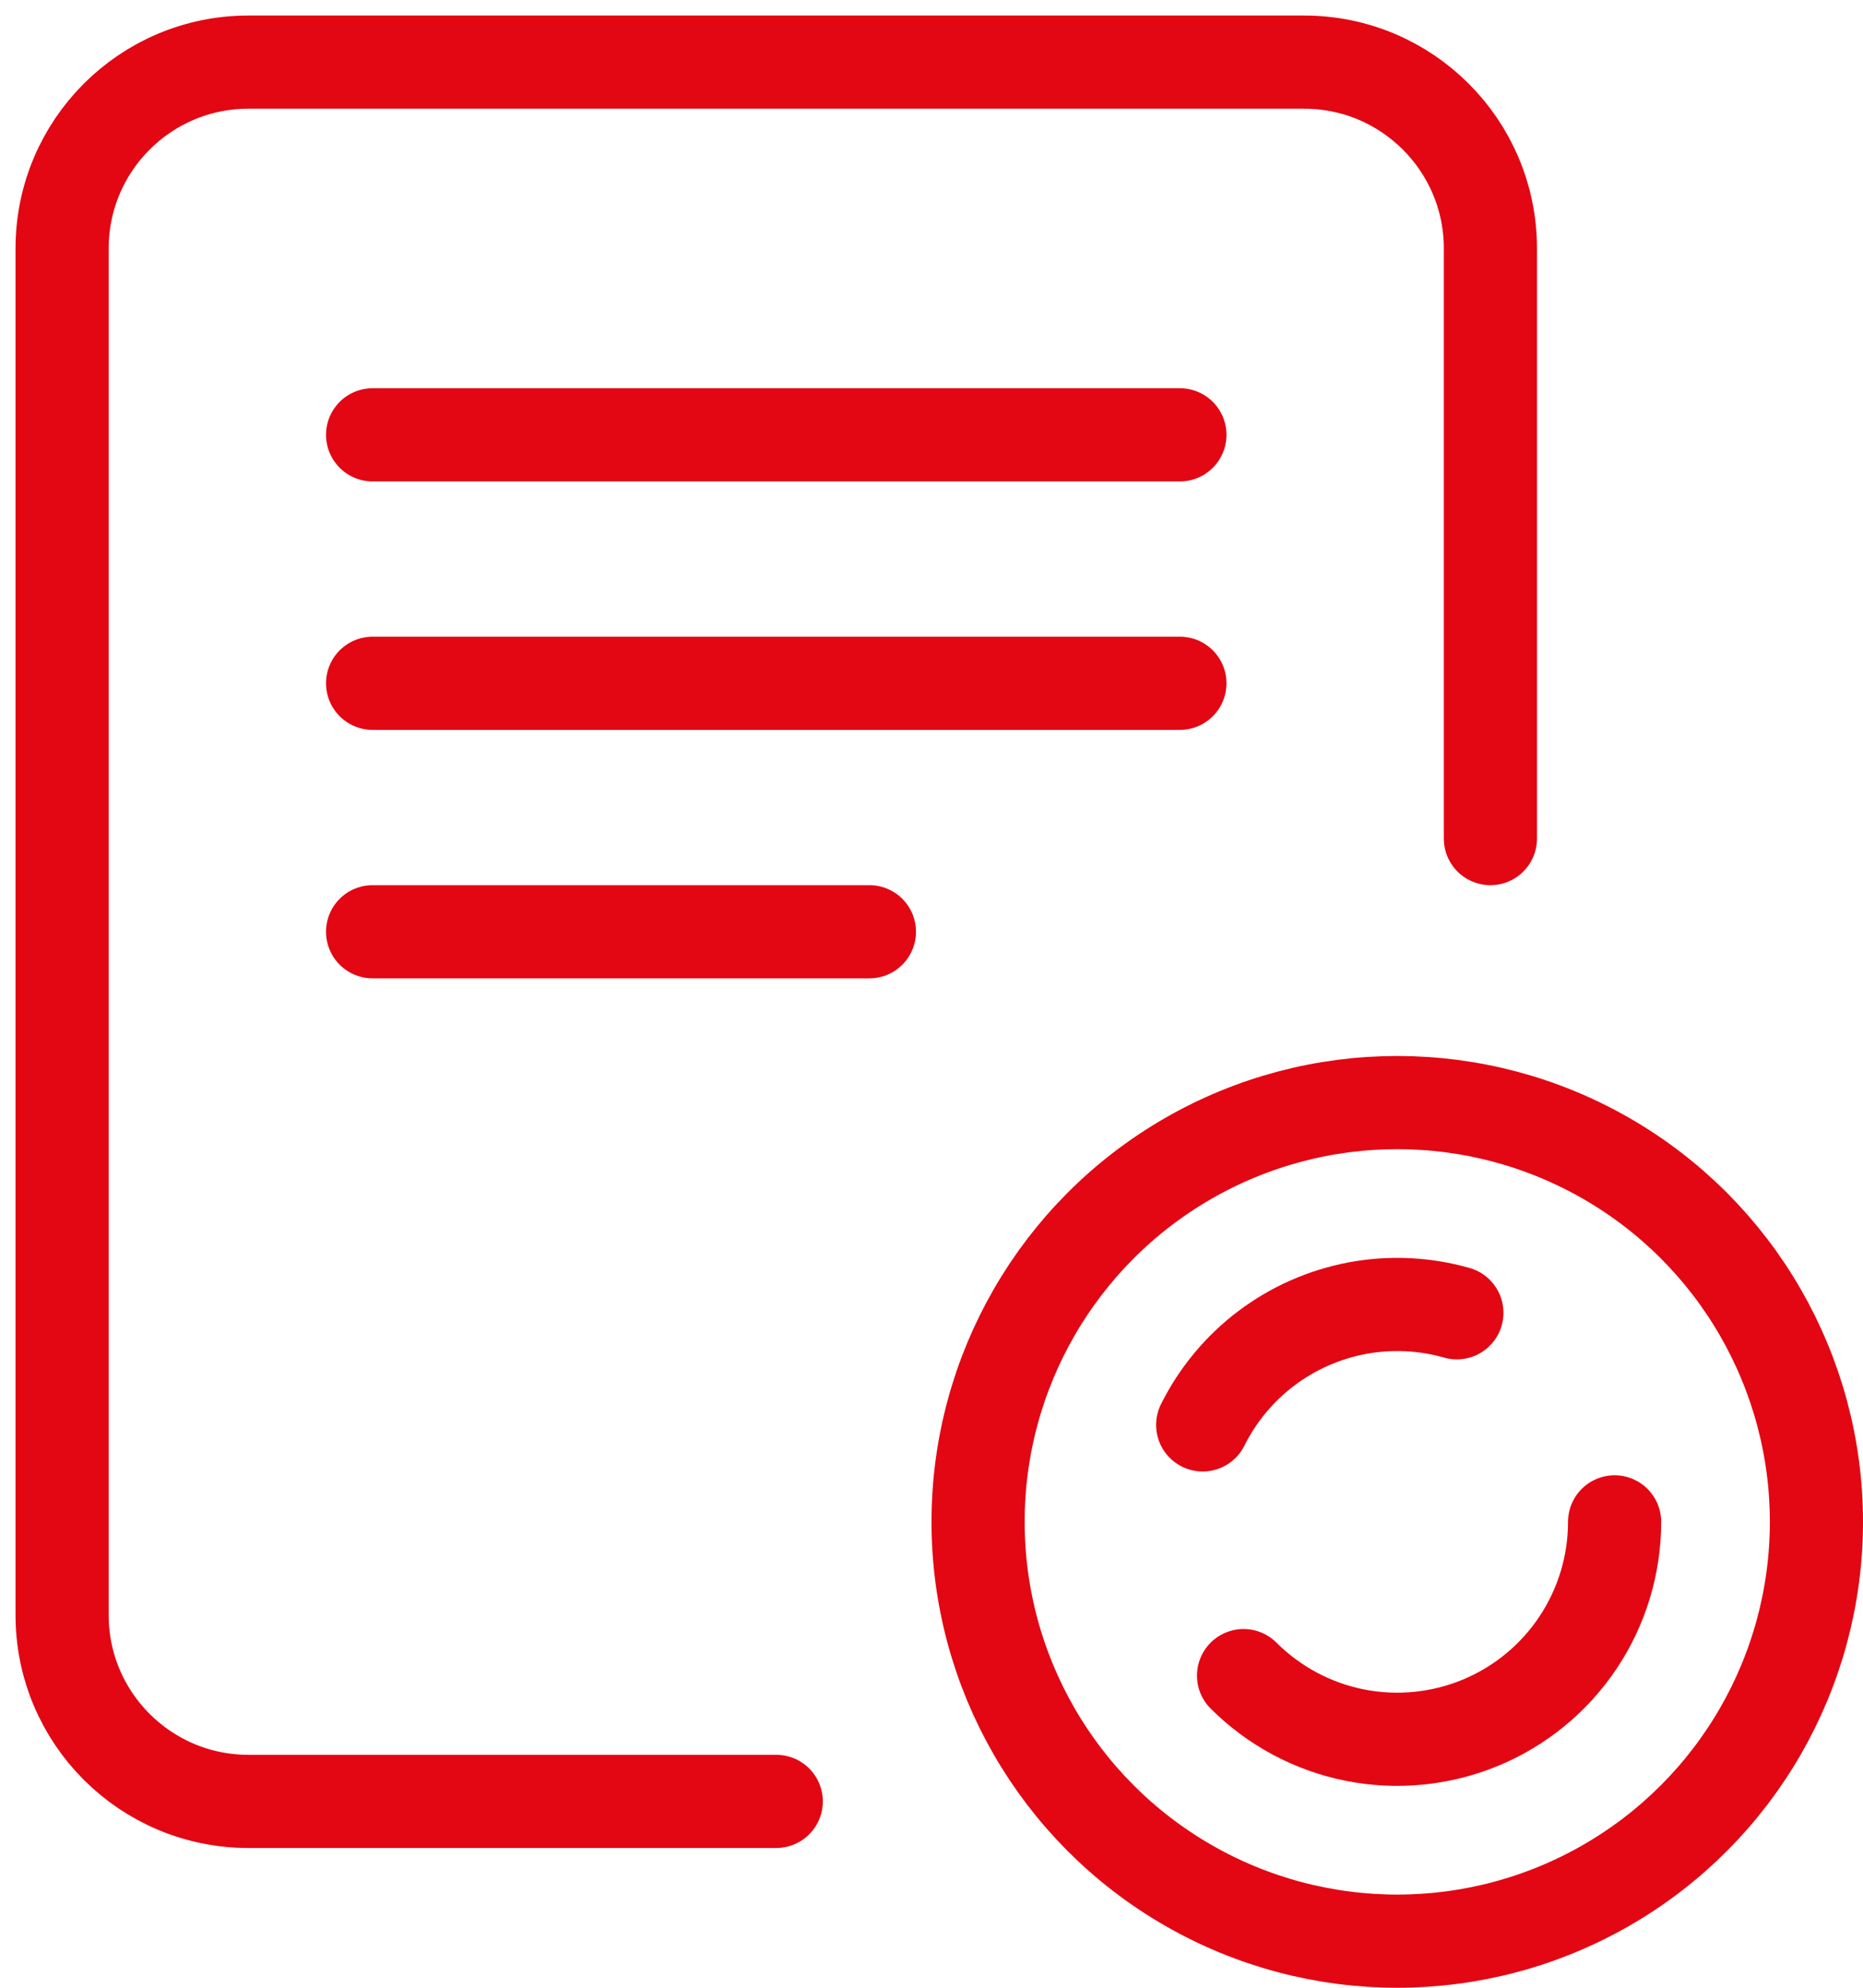 <svg width="30" height="32" viewBox="0 0 30 32" fill="none" xmlns="http://www.w3.org/2000/svg">
<path d="M24 13.5V4C24 2.343 22.657 1 21 1H4C2.343 1 1 2.343 1 4V26C1 27.657 2.343 29 4 29H12.5" stroke="#E30613" stroke-width="1.5" stroke-linecap="round"/>
<path d="M6 7L19 7" stroke="#E30613" stroke-width="1.5" stroke-linecap="round"/>
<path d="M6 11L19 11" stroke="#E30613" stroke-width="1.5" stroke-linecap="round"/>
<path d="M6 15L14 15" stroke="#E30613" stroke-width="1.5" stroke-linecap="round"/>
<circle cx="22.5" cy="24.5" r="6.75" stroke="#E30613" stroke-width="1.5" stroke-linecap="round"/>
<path d="M19.367 22.939C19.609 22.455 19.959 22.032 20.392 21.706C20.824 21.38 21.326 21.159 21.859 21.059C22.391 20.96 22.939 20.986 23.46 21.134" stroke="#E30613" stroke-width="1.5" stroke-linecap="round"/>
<path d="M26 24.5C26 25.192 25.795 25.869 25.41 26.445C25.026 27.02 24.479 27.469 23.839 27.734C23.2 27.998 22.496 28.068 21.817 27.933C21.138 27.798 20.515 27.464 20.025 26.975" stroke="#E30613" stroke-width="1.5" stroke-linecap="round"/>
</svg>
